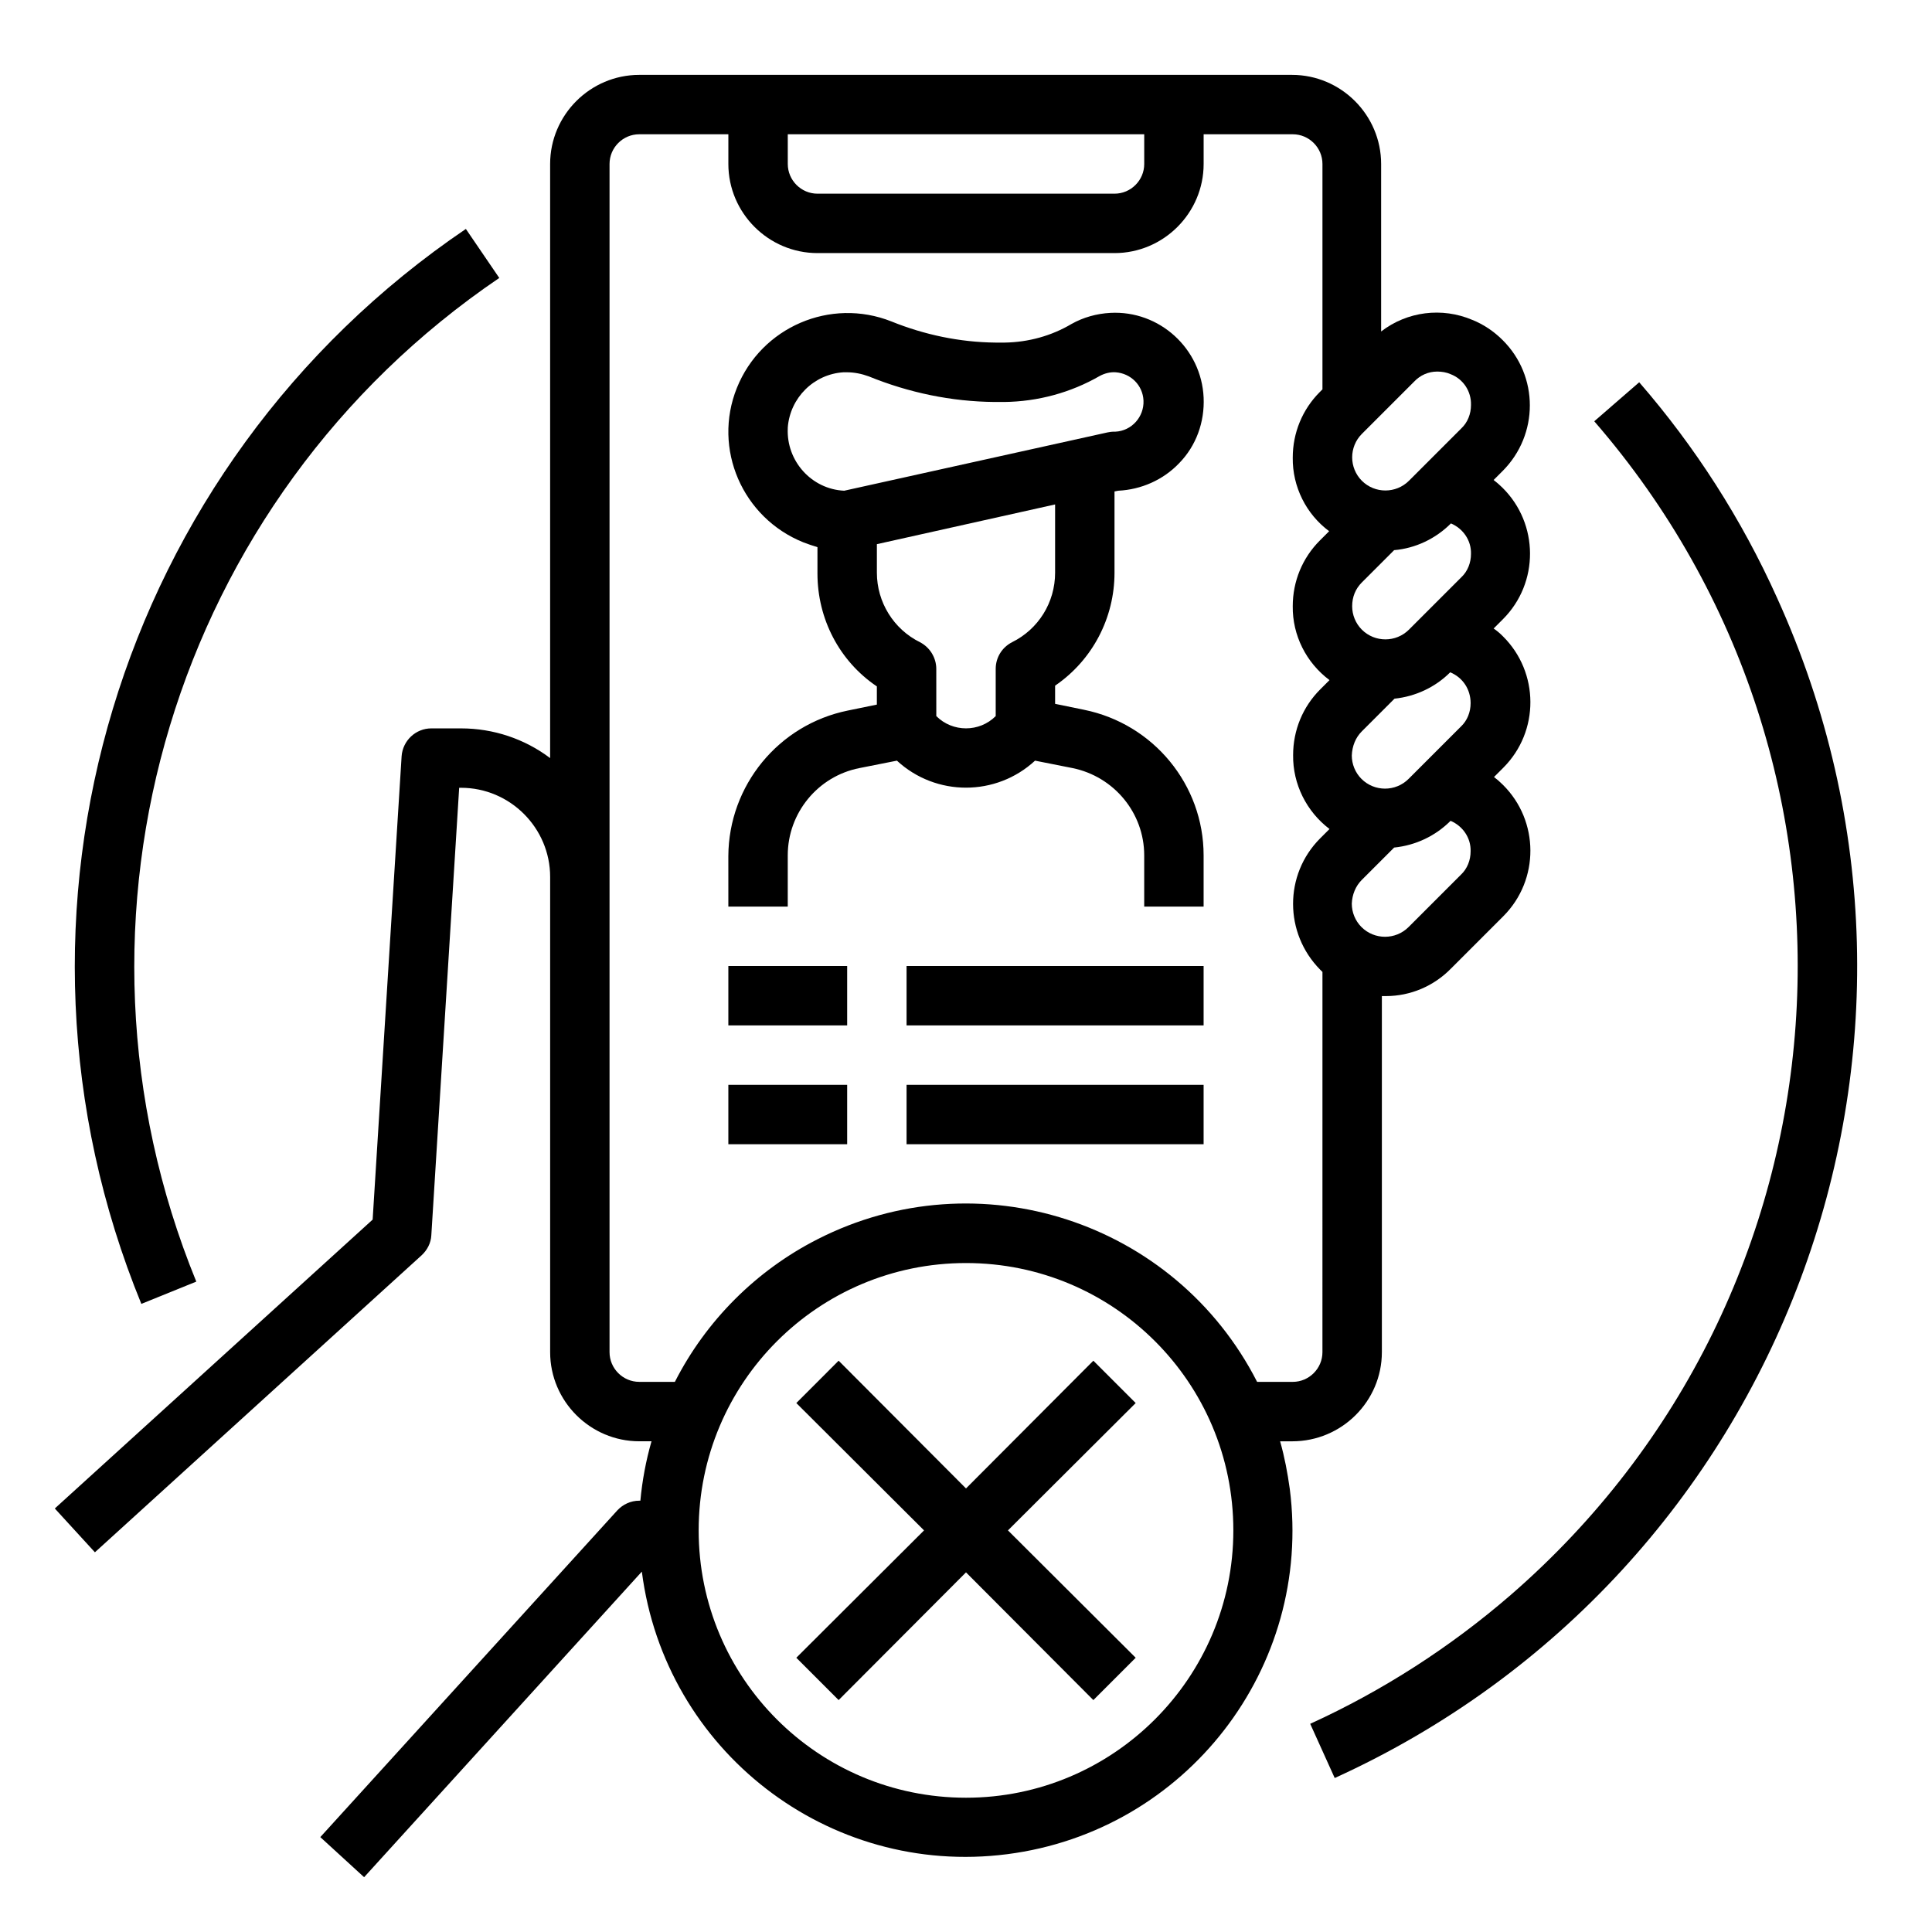 <?xml version="1.0" encoding="UTF-8"?>
<!-- Uploaded to: SVG Repo, www.svgrepo.com, Generator: SVG Repo Mixer Tools -->
<svg fill="#000000" width="800px" height="800px" version="1.1" viewBox="144 144 512 512" xmlns="http://www.w3.org/2000/svg">
 <g>
  <path d="m510.21 502.34v-94.367h1.082c6.496 0 12.695-2.656 17.219-7.281l13.875-13.875c9.645-9.645 9.543-25.289-0.098-34.832-0.789-0.789-1.574-1.477-2.363-2.066l2.461-2.461c9.645-9.645 9.543-25.289-0.098-34.832-0.789-0.789-1.574-1.477-2.461-2.066l2.461-2.461c9.645-9.645 9.543-25.289-0.098-34.832-0.688-0.688-1.477-1.379-2.363-2.066l2.363-2.363c9.645-9.645 9.645-25.191 0-34.734-2.262-2.262-5.019-4.133-7.969-5.312-8.07-3.445-17.32-2.262-24.207 3.051v-44.383c0-12.988-10.629-23.617-23.617-23.617h-172.99c-12.988 0-23.617 10.629-23.617 23.617v157.44c-6.789-5.117-15.055-7.871-23.617-7.871h-7.871c-4.133 0-7.578 3.246-7.871 7.379l-7.676 122.8-84.23 76.555 10.629 11.609 86.594-78.719c1.477-1.379 2.461-3.246 2.559-5.312l7.379-118.57h0.492c12.988 0 23.617 10.629 23.617 23.617v125.95c0 12.988 10.629 23.617 23.617 23.617h3.246c-1.477 5.117-2.461 10.43-2.953 15.742h-0.297c-2.262 0-4.328 0.984-5.805 2.559l-78.719 86.594 11.609 10.629 73.602-80.984c6.102 47.43 49.398 80.984 96.824 74.883 47.43-6.102 80.984-49.398 74.883-96.824-0.59-4.231-1.379-8.461-2.559-12.594h3.246c13.09-0.008 23.719-10.633 23.719-23.621zm-5.312-243.34 13.875-13.875c1.574-1.672 3.738-2.656 6.102-2.656 1.18 0 2.461 0.195 3.543 0.688 3.344 1.277 5.512 4.527 5.41 8.168 0 2.363-0.887 4.625-2.559 6.199l-13.875 13.875c-3.445 3.445-9.055 3.445-12.496 0-1.672-1.672-2.559-3.938-2.559-6.199 0-2.266 0.883-4.527 2.559-6.199zm0 39.359 8.562-8.562c5.707-0.492 11.02-3.051 15.055-7.086 3.246 1.379 5.41 4.527 5.312 8.07 0 2.363-0.887 4.625-2.559 6.199l-13.875 13.875c-3.445 3.445-9.055 3.445-12.496 0-1.672-1.672-2.559-3.938-2.559-6.199 0-2.461 0.883-4.625 2.559-6.297zm0 39.457 8.66-8.66c5.609-0.59 10.824-3.051 14.762-6.988 3.344 1.379 5.41 4.527 5.41 8.168 0 2.363-0.887 4.625-2.559 6.199l-13.875 13.875c-3.445 3.445-9.055 3.445-12.496 0-1.672-1.672-2.559-3.938-2.559-6.199 0.098-2.457 0.98-4.723 2.656-6.394zm0 39.359 8.562-8.562c5.707-0.59 10.922-3.051 14.957-7.086 3.246 1.379 5.41 4.527 5.312 8.07 0 2.363-0.887 4.625-2.559 6.199l-13.875 13.875c-3.445 3.445-9.055 3.445-12.496 0-1.672-1.672-2.559-3.938-2.559-6.199 0.098-2.359 0.98-4.621 2.656-6.297zm-152.13-197.59h94.465v7.871c0 4.328-3.543 7.871-7.871 7.871h-78.719c-4.328 0-7.871-3.543-7.871-7.871zm47.234 440.83c-39.164 0-70.848-31.684-70.848-70.848 0-39.164 31.684-70.848 70.848-70.848s70.848 31.684 70.848 70.848c0 39.066-31.785 70.848-70.848 70.848zm77.145-110.21c-21.746-42.605-73.898-59.531-116.51-37.785-16.234 8.266-29.52 21.551-37.785 37.785h-9.445c-4.328 0-7.871-3.543-7.871-7.871v-314.88c0-4.328 3.543-7.871 7.871-7.871h23.617v7.871c0 12.988 10.629 23.617 23.617 23.617h78.719c12.988 0 23.617-10.629 23.617-23.617v-7.871h23.617c4.328 0 7.871 3.543 7.871 7.871v59.73l-0.688 0.688c-4.625 4.625-7.184 10.824-7.184 17.418-0.098 7.676 3.543 14.957 9.645 19.484l-2.461 2.461c-4.625 4.625-7.184 10.824-7.184 17.418-0.098 7.676 3.543 14.957 9.742 19.582l-2.461 2.461c-4.625 4.625-7.184 10.824-7.184 17.418-0.098 7.676 3.543 14.957 9.645 19.582l-2.461 2.461c-9.645 9.645-9.543 25.191 0 34.832 0.195 0.195 0.395 0.395 0.59 0.59l-0.004 100.76c0 4.328-3.543 7.871-7.871 7.871z"/>
  <path d="m431.29 332.1-7.676-1.574v-4.82c9.938-6.789 15.742-18.008 15.742-29.914v-21.551l0.984-0.195c6.102-0.297 11.906-2.856 16.137-7.281 4.527-4.625 6.789-10.922 6.496-17.418-0.59-12.988-11.711-23.125-24.699-22.434-3.641 0.195-7.184 1.18-10.332 2.953-5.312 3.148-11.414 4.82-17.613 4.922h-2.559c-9.445-0.098-18.793-2.066-27.551-5.609-16.137-6.394-34.441 1.477-40.934 17.613-6.496 16.137 1.477 34.441 17.613 40.934 1.277 0.492 2.461 0.887 3.738 1.277v6.988c0 12.004 5.805 23.223 15.742 29.914v4.82l-7.676 1.574c-18.402 3.738-31.586 19.875-31.684 38.574l0.004 13.379h15.742v-13.578c0-11.219 7.969-20.961 18.992-23.125l9.938-1.969c10.332 9.543 26.273 9.543 36.605 0l9.938 1.969c11.02 2.262 18.992 11.906 18.992 23.125v13.578h15.742v-13.578c0.004-18.695-13.281-34.836-31.684-38.574zm-63.566-58.055c-8.66-0.395-15.352-7.871-14.957-16.531v-0.195c0.59-7.871 6.887-14.168 14.762-14.66h0.887c1.969 0 3.938 0.395 5.805 1.082 10.629 4.328 21.941 6.691 33.359 6.789h2.559c8.855-0.098 17.613-2.461 25.289-6.887 1.277-0.688 2.754-1.082 4.231-0.984 4.035 0.297 7.184 3.445 7.379 7.477 0.195 4.328-3.148 8.07-7.477 8.266h-0.395c-0.59 0-1.18 0.098-1.672 0.195zm44.477 40.148c-2.656 1.379-4.328 4.035-4.328 7.086v12.496c-4.328 4.328-11.414 4.328-15.742 0l-0.004-12.5c0-2.953-1.672-5.707-4.328-7.086-6.988-3.445-11.414-10.629-11.414-18.402v-7.578l47.23-10.527v18.105c0 7.875-4.426 14.961-11.414 18.406z"/>
  <path d="m337.02 400h31.488v15.742h-31.488z"/>
  <path d="m384.25 400h78.719v15.742h-78.719z"/>
  <path d="m337.02 431.49h31.488v15.742h-31.488z"/>
  <path d="m384.25 431.49h78.719v15.742h-78.719z"/>
  <path d="m433.75 504.6-33.75 33.852-33.754-33.852-11.215 11.219 33.848 33.75-33.848 33.75 11.215 11.219 33.754-33.848 33.75 33.848 11.219-11.219-33.852-33.75 33.852-33.75z"/>
  <path d="m196.02 483.64c-39.457-96.531-6.004-207.43 80.293-265.98l-8.855-12.988c-92.496 62.68-128.31 181.55-86 284.87z"/>
  <path d="m578.4 245.31-11.906 10.332c79.801 92.004 69.863 231.24-22.141 311.04-16.039 13.875-33.949 25.387-53.137 34.145l6.496 14.367c118.77-54.023 171.21-194.05 117.2-312.82-9.348-20.762-21.648-39.949-36.508-57.07z"/>
 </g>
</svg>
